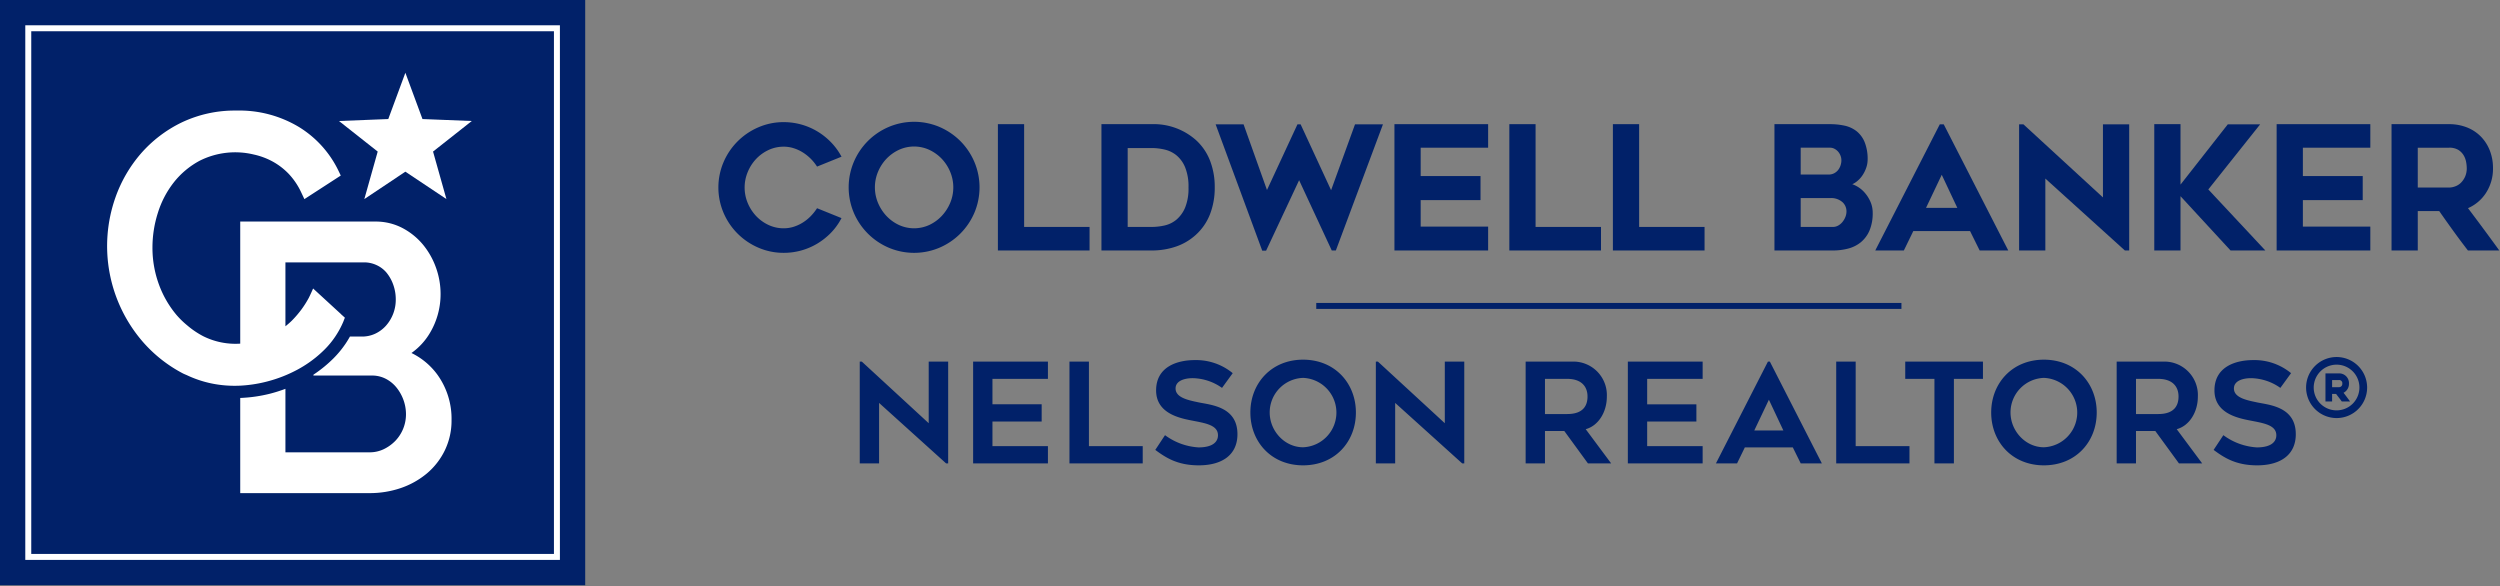 <svg id="logo" xmlns="http://www.w3.org/2000/svg" viewBox="0 0 695 163">
    <rect x="0" y="0" width="695" height="163" fill="#808080" stroke="none"/>
    <defs>
        <style>
            #Background { fill: #012169; }
            #text { fill: #012169; }
            #mark { fill: #ffffff; }
        </style>
    </defs>
    <title>Coldwell Banker Nelson REALTORS</title>
    <rect id="Background" x="0.001" width="162.685" height="162.684"/>
    <g id="text">
        <path id="R" d="M672.14,58.682h5.966c1.279,1.833,2.569,3.648,3.831,5.398,1.315,1.819,2.671,3.639,4.036,5.411l.106.14h8.727l-.412-.568c-2.717-3.742-5.504-7.506-8.29-11.195a11.308,11.308,0,0,0,4.934-4.138,12.347,12.347,0,0,0,2.013-7.013,13.191,13.191,0,0,0-.895-4.901,11.585,11.585,0,0,0-2.504-3.879,11.169,11.169,0,0,0-3.862-2.524,13.379,13.379,0,0,0-4.957-.897h-15.987v35.115h7.294Zm11.993-7.874a4.429,4.429,0,0,1-1.586,1.001,5.052,5.052,0,0,1-1.726.331h-8.681v-11.079h8.681a4.77,4.77,0,0,1,2.573.601,4.53,4.53,0,0,1,1.478,1.48,5.501,5.501,0,0,1,.702,1.852,9.796,9.796,0,0,1,.185,1.723,5.75,5.75,0,0,1-.462,2.39,5.577,5.577,0,0,1-1.164,1.701"/>
        <polygon id="E" points="632.904 69.632 658.95 69.632 658.95 62.996 640.198 62.996 640.198 55.629 656.836 55.629 656.836 48.944 640.198 48.944 640.198 41.06 658.95 41.06 658.95 34.516 632.904 34.516 632.904 69.632"/>
        <polygon id="K" points="628.322 34.564 619.325 34.564 606.181 51.321 606.181 34.518 598.887 34.518 598.887 69.632 606.181 69.632 606.181 54.542 620.093 69.632 629.767 69.632 613.91 52.667 628.322 34.564"/>
        <polygon id="N" points="584.619 54.879 562.615 34.66 562.513 34.565 561.31 34.565 561.31 69.631 568.604 69.631 568.604 49.639 590.714 69.631 591.913 69.631 591.913 34.565 584.619 34.565 584.619 54.879"/>
        <path id="A" d="M539.26,34.564l-17.941,35.068h7.952l2.631-5.405h15.767l2.678,5.405h7.95l-17.941-35.068Zm4.872,23.215h-8.693l4.368-9.191Z"/>
        <path id="B" d="M518.263,53.425a8.14,8.14,0,0,0-2.336-1.789,8.032,8.032,0,0,0-.995-.422,4.714,4.714,0,0,0,.773-.418,7.27,7.27,0,0,0,1.854-1.76,8.803,8.803,0,0,0,1.198-2.258,6.938,6.938,0,0,0,.445-2.338,12.607,12.607,0,0,0-.829-4.922,7.585,7.585,0,0,0-2.27-3.064,8.289,8.289,0,0,0-3.337-1.528,18.741,18.741,0,0,0-3.979-.409h-15.489v35.115h16.243a16.567,16.567,0,0,0,4.25-.529,9.222,9.222,0,0,0,3.542-1.779,8.604,8.604,0,0,0,2.404-3.275,12.324,12.324,0,0,0,.874-4.899,7.561,7.561,0,0,0-.665-3.145,9.667,9.667,0,0,0-1.683-2.58m-4.944,5.368a4.124,4.124,0,0,1-.305,1.537,5.222,5.222,0,0,1-.835,1.407,4.019,4.019,0,0,1-1.207.995,3.043,3.043,0,0,1-1.431.359h-8.947v-8.029h8.242a4.764,4.764,0,0,1,3.306,1.082,3.409,3.409,0,0,1,1.177,2.649m-1.412-14.214a4.618,4.618,0,0,1-.238,1.422,4.154,4.154,0,0,1-.692,1.284,3.451,3.451,0,0,1-1.109.897,3.312,3.312,0,0,1-1.549.34h-7.725v-7.463h8.193a2.506,2.506,0,0,1,1.175.292,3.581,3.581,0,0,1,1.005.772,3.689,3.689,0,0,1,.684,1.121,3.585,3.585,0,0,1,.256,1.335"/>
        <polygon id="L" points="455.678 34.516 448.384 34.516 448.384 69.632 473.865 69.632 473.865 63.088 455.678 63.088 455.678 34.516"/>
        <polygon id="L-2" points="426.89 34.516 419.596 34.516 419.596 69.632 445.077 69.632 445.077 63.088 426.89 63.088 426.89 34.516"/>
        <polygon id="E-2" points="387.655 69.632 413.701 69.632 413.701 62.996 394.949 62.996 394.949 55.629 411.586 55.629 411.586 48.944 394.949 48.944 394.949 41.06 413.701 41.06 413.701 34.516 387.655 34.516 387.655 69.632"/>
        <polygon id="W" points="370.044 52.875 361.573 34.564 360.694 34.564 352.221 52.824 345.711 34.564 337.945 34.564 350.811 69.445 350.896 69.679 351.983 69.679 361.153 50.101 370.232 69.632 371.367 69.632 384.462 34.564 376.695 34.564 370.044 52.875"/>
        <path id="D" d="M332.466,38.933a17.699,17.699,0,0,0-12.348-4.416h-13.917v35.113h13.917a20.592,20.592,0,0,0,6.852-1.1,15.769,15.769,0,0,0,5.496-3.267,15.135,15.135,0,0,0,3.913-5.703,20.256,20.256,0,0,0,1.317-7.486,20.117,20.117,0,0,0-1.317-7.438,15.135,15.135,0,0,0-3.913-5.703m-2.063,13.188a14.021,14.021,0,0,1-.956,5.634,8.894,8.894,0,0,1-2.414,3.322,7.877,7.877,0,0,1-3.26,1.599,16.509,16.509,0,0,1-3.633.413h-6.645v-21.935h6.645a16.336,16.336,0,0,1,3.586.414,8.178,8.178,0,0,1,3.287,1.576,8.53,8.53,0,0,1,2.432,3.319,14.191,14.191,0,0,1,.958,5.658"/>
        <polygon id="L-3" points="284.708 34.516 277.414 34.516 277.414 69.632 302.895 69.632 302.895 63.088 284.708 63.088 284.708 34.516"/>
        <path id="O" d="M266.967,39.203a18.643,18.643,0,0,0-5.772-3.904,18.121,18.121,0,0,0-14.149,0,18.32,18.32,0,0,0-9.678,9.703,18.173,18.173,0,0,0,0,14.17,18.406,18.406,0,0,0,9.678,9.678,18.086,18.086,0,0,0,14.149,0,18.394,18.394,0,0,0,9.676-9.678,18.161,18.161,0,0,0,0-14.17,18.528,18.528,0,0,0-3.904-5.799m-1.949,12.871a11.074,11.074,0,0,1-.865,4.325,12.19,12.19,0,0,1-2.345,3.631,11.404,11.404,0,0,1-3.456,2.506,10.116,10.116,0,0,1-8.465,0,11.384,11.384,0,0,1-3.457-2.506,12.168,12.168,0,0,1-2.344-3.631,11.204,11.204,0,0,1,0-8.629,11.841,11.841,0,0,1,2.343-3.626,11.591,11.591,0,0,1,3.458-2.483,10.096,10.096,0,0,1,8.465,0,11.629,11.629,0,0,1,3.458,2.483,11.877,11.877,0,0,1,2.343,3.626,11.157,11.157,0,0,1,.865,4.304"/>
        <path id="C" d="M230.915,39.441a18.727,18.727,0,0,0-3.712-2.922,18.21,18.21,0,0,0-9.325-2.567,17.564,17.564,0,0,0-7.05,1.441,18.397,18.397,0,0,0-9.678,9.678,17.98,17.98,0,0,0,0,14.101,18.388,18.388,0,0,0,9.678,9.678,17.546,17.546,0,0,0,7.05,1.439,18.047,18.047,0,0,0,4.915-.67,18.251,18.251,0,0,0,4.41-1.893,18.967,18.967,0,0,0,3.714-2.923,17.066,17.066,0,0,0,2.83-3.817l.191-.351-6.797-2.751-.161.242a13.763,13.763,0,0,1-1.718,2.084,11.702,11.702,0,0,1-2.166,1.71,11.022,11.022,0,0,1-2.505,1.139,9.128,9.128,0,0,1-2.713.406,9.866,9.866,0,0,1-4.241-.929,11.302,11.302,0,0,1-3.439-2.482,12.009,12.009,0,0,1-2.327-3.608,11.19,11.19,0,0,1,0-8.628,11.907,11.907,0,0,1,2.327-3.628,11.305,11.305,0,0,1,3.439-2.483,9.873,9.873,0,0,1,4.241-.93,9.13,9.13,0,0,1,2.713.408,11.046,11.046,0,0,1,2.505,1.137,12.641,12.641,0,0,1,2.17,1.69,12.938,12.938,0,0,1,1.714,2.058l.161.242,6.803-2.753-.199-.352a17.534,17.534,0,0,0-2.83-3.766"/>
        <rect id="Line" x="365.917" y="84.219" width="162.682" height="1.659"/>
        <path id="Office" d="M648.326,105.654h1.848a.882.882,0,0,1,.991.991.922.922,0,0,1-.991.992h-1.848Zm0,5.949v-2.096h1.104c.519.699,1.082,1.397,1.578,2.096h2.298c-.563-.789-1.172-1.6-1.803-2.411a2.777,2.777,0,0,0,1.51-2.547,2.709,2.709,0,0,0-2.839-2.839h-3.695v7.797Zm1.24-10.23a6.354,6.354,0,1,1-6.355,6.354,6.376,6.376,0,0,1,6.355-6.354m0,14.849a8.484,8.484,0,1,0-8.473-8.495,8.502,8.502,0,0,0,8.473,8.495m-34.179,8.851c2.976,2.203,6.223,4.29,12.098,4.29,6.377,0,10.744-2.821,10.744-8.658,0-7.575-7.227-8.116-10.628-8.812-2.976-.618-6.571-1.314-6.571-3.903,0-2.203,2.628-2.86,4.754-2.86a14.5,14.5,0,0,1,8.155,2.705l2.976-4.097a16.01,16.01,0,0,0-10.551-3.633c-4.754,0-10.745,1.778-10.745,8.426,0,6.841,7.46,7.884,10.783,8.541,3.363.657,6.416,1.276,6.416,3.943,0,1.739-1.352,3.362-5.411,3.362a17.41,17.41,0,0,1-9.314-3.401Zm-21.581-19.75h6.184c3.981,0,5.642,2.164,5.642,4.908,0,2.397-1.082,4.87-5.642,4.87h-6.184Zm5.372,14.494,6.57,9.005h6.455l-7.073-9.508c3.556-.966,5.875-4.793,5.875-9.044a9.314,9.314,0,0,0-9.74-9.74h-12.832v28.292h5.373v-9.005Zm-30.978-14.765a9.651,9.651,0,0,1,0,19.287c-5.102,0-9.276-4.522-9.276-9.663a9.608,9.608,0,0,1,9.276-9.624m0,24.311c8.89,0,14.687-6.57,14.687-14.687,0-8.078-5.797-14.687-14.687-14.687-8.851,0-14.648,6.609-14.648,14.687,0,8.117,5.797,14.687,14.648,14.687m-16.94-28.833h-21.605v4.793h8.116v23.499h5.411v-23.499h8.078Zm-35.384,23.499v-23.499h-5.411v28.292h20.369v-4.793Zm-24.124-12.909,4.019,8.542h-8.078Zm-8.851,17.702,2.164-4.445h13.334l2.203,4.445h5.875l-14.455-28.292h-.541l-14.455,28.292Zm-9.566-23.499v-4.793h-20.794v28.292h20.794v-4.793h-15.421v-6.841h13.682v-4.792h-13.682v-7.073Zm-43.833,0h6.184c3.981,0,5.643,2.164,5.643,4.908,0,2.397-1.082,4.87-5.643,4.87h-6.184Zm5.373,14.494,6.57,9.005h6.455l-7.073-9.508c3.556-.966,5.875-4.793,5.875-9.044a9.314,9.314,0,0,0-9.74-9.74h-12.832v28.292h5.372v-9.005Zm-27.809,9.005v-28.292h-5.411v17.122l-18.59-17.122h-.58v28.292h5.372v-16.813l18.629,16.813Zm-44.814-23.77a9.651,9.651,0,0,1,0,19.287c-5.102,0-9.276-4.522-9.276-9.663a9.608,9.608,0,0,1,9.276-9.624m0,24.311c8.889,0,14.687-6.57,14.687-14.687,0-8.078-5.798-14.687-14.687-14.687-8.851,0-14.649,6.609-14.649,14.687,0,8.117,5.798,14.687,14.649,14.687m-41.085-4.29c2.976,2.203,6.223,4.29,12.098,4.29,6.377,0,10.744-2.821,10.744-8.658,0-7.575-7.227-8.116-10.629-8.812-2.976-.618-6.57-1.314-6.57-3.903,0-2.203,2.628-2.86,4.754-2.86a14.5,14.5,0,0,1,8.155,2.705l2.976-4.097a16.01,16.01,0,0,0-10.551-3.633c-4.754,0-10.745,1.778-10.745,8.426,0,6.841,7.459,7.884,10.783,8.541,3.363.657,6.416,1.276,6.416,3.943,0,1.739-1.352,3.362-5.411,3.362a17.41,17.41,0,0,1-9.314-3.401Zm-18.447-1.044v-23.499h-5.411v28.292h20.368v-4.793Zm-11.398-18.706v-4.793h-20.794v28.292h20.794v-4.793h-15.421v-6.841h13.682v-4.792h-13.682v-7.073Zm-27.731,23.499v-28.292h-5.411v17.122l-18.591-17.122h-.579v28.292h5.372v-16.813l18.629,16.813Z"/>
    </g>
    <g id="mark">
        <path id="Box" d="M155.654,155.654H7.03V7.029H155.654ZM8.69,153.993H153.995V8.688H8.69Z"/>
        <polygon id="Star" points="101.283 55.344 112.693 47.727 124.105 55.344 120.386 42.137 131.156 33.639 117.448 33.095 112.693 20.226 107.94 33.095 94.232 33.639 105.002 42.137 101.283 55.344"/>
        <path id="CB" d="M121.597,104.161a19.465,19.465,0,0,0-7.211-6.027,18.031,18.031,0,0,0,5.173-5.639,21.06,21.06,0,0,0,2.923-10.817,21.666,21.666,0,0,0-1.261-7.218,21.332,21.332,0,0,0-3.593-6.407,18.758,18.758,0,0,0-5.693-4.635,16.005,16.005,0,0,0-7.607-1.826H66.784v33.94a20.1,20.1,0,0,1-10.313-2.079,23.84,23.84,0,0,1-4.43-3.002,24.26,24.26,0,0,1-2.958-2.877,28.164,28.164,0,0,1-4.928-8.564,29.605,29.605,0,0,1-1.772-10.22,31.911,31.911,0,0,1,1.496-9.587,26.454,26.454,0,0,1,4.43-8.489,22.928,22.928,0,0,1,7.228-6.045,22.008,22.008,0,0,1,15.022-1.71,19.661,19.661,0,0,1,5.087,1.866,18.529,18.529,0,0,1,4.55,3.439,19.442,19.442,0,0,1,3.584,5.316l.839,1.777,10.113-6.555-.649-1.358a29.006,29.006,0,0,0-10.88-12.078,32.144,32.144,0,0,0-17.463-4.629,34.297,34.297,0,0,0-15.271,3.323,35.65,35.65,0,0,0-11.353,8.692,37.862,37.862,0,0,0-7.016,12.118,40.649,40.649,0,0,0,7.524,40.061,38.271,38.271,0,0,0,11.207,8.87c.394.204.81.352,1.21.539.252.119.506.235.76.348q1.153.502,2.342.909.792.272,1.602.498c.808.229,1.632.422,2.465.583q.834.162,1.683.277a31.776,31.776,0,0,0,4.341.293c.509,0,1.033-.012,1.548-.035a37.191,37.191,0,0,0,7.401-1.137,37.649,37.649,0,0,0,8.669-3.403,33.731,33.731,0,0,0,2.968-1.828q.951-.658,1.855-1.384a32.343,32.343,0,0,0,2.573-2.307q.828-.831,1.565-1.726.74-.898,1.389-1.863a24.735,24.735,0,0,0,2.231-4.113l.442-1.141-1.081-.97.016-.008-7.767-7.134s-.793,1.829-1.231,2.664a27.274,27.274,0,0,1-1.988,3.141,29.21,29.21,0,0,1-2.698,3.144c-.572.566-1.174,1.068-1.778,1.563v-17.771h21.833a8.138,8.138,0,0,1,3.494.757,7.89,7.89,0,0,1,2.759,2.081,11.138,11.138,0,0,1,1.878,3.338,12.129,12.129,0,0,1,.711,4.188,10.885,10.885,0,0,1-2.753,7.272,9.333,9.333,0,0,1-2.971,2.196,8.626,8.626,0,0,1-3.727.793H97.281c-.372.664-.767,1.316-1.19,1.947a27.765,27.765,0,0,1-3.38,4.105,36.113,36.113,0,0,1-5.419,4.442c-.319.215-.181.342-.016.342h16.136a8.216,8.216,0,0,1,3.702.838,9.319,9.319,0,0,1,2.965,2.321,11.841,11.841,0,0,1,2.035,3.498,11.643,11.643,0,0,1,.749,4.117,10.652,10.652,0,0,1-2.964,7.384,11.327,11.327,0,0,1-3.267,2.336,8.986,8.986,0,0,1-3.928.849H79.348v-17.653a40.688,40.688,0,0,1-4.306,1.362,40.283,40.283,0,0,1-8.093,1.172c-.049.002-.109.006-.165.01v26.45h35.92a26.593,26.593,0,0,0,8.73-1.411,22.775,22.775,0,0,0,7.246-4.063,19.528,19.528,0,0,0,5-6.448,18.957,18.957,0,0,0,1.849-8.364,20.933,20.933,0,0,0-3.932-12.638"/>
    </g>
</svg>
